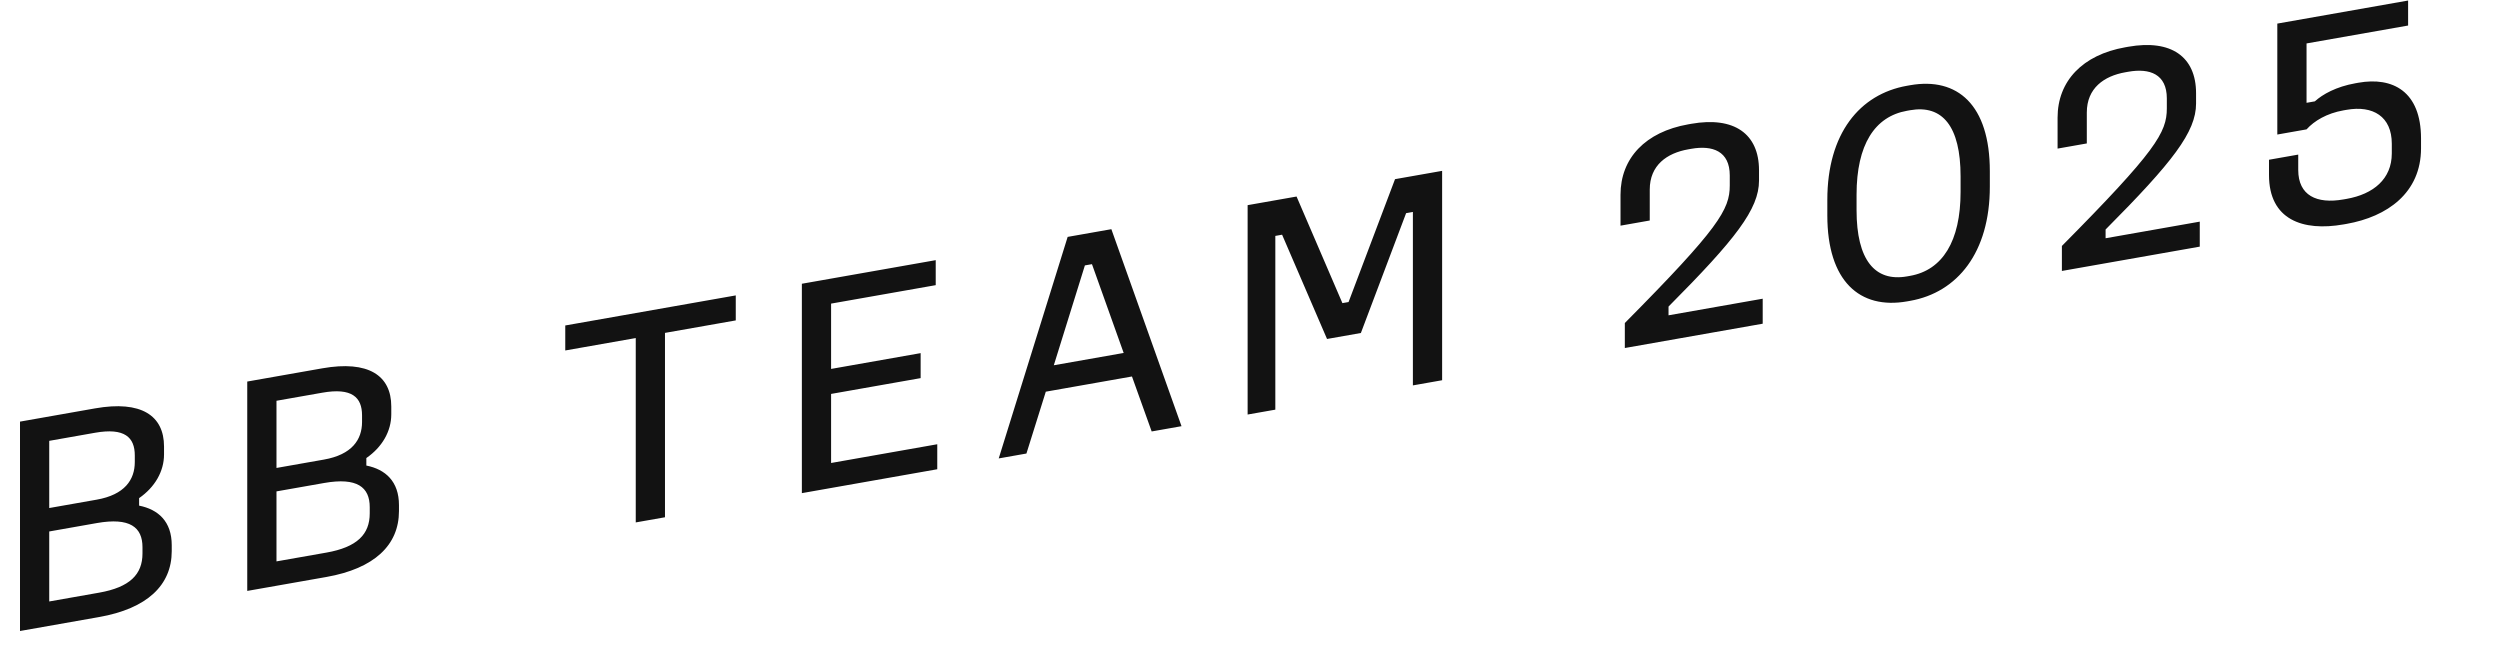 <?xml version="1.0" encoding="UTF-8"?> <svg xmlns="http://www.w3.org/2000/svg" width="160" height="42" viewBox="0 0 160 42" fill="none"><g clip-path="url(#clip0_1637_748)"><path d="M1.28 26.984L6.086 26.136C9.041 25.615 10.498 26.598 10.498 28.578V29.078C10.498 30.178 9.907 31.183 8.903 31.88V32.36C10.124 32.604 10.991 33.371 10.991 34.892V35.272C10.991 37.452 9.415 38.949 6.342 39.491L1.28 40.384V26.984ZM3.151 28.214V32.514L6.185 31.979C7.977 31.663 8.627 30.708 8.627 29.568V29.148C8.627 27.988 7.977 27.363 6.086 27.696L3.151 28.214ZM3.151 34.014V38.494L6.342 37.931C8.312 37.584 9.119 36.761 9.119 35.421V35.021C9.119 33.741 8.312 33.104 6.204 33.475L3.151 34.014ZM15.824 24.419L20.63 23.572C23.584 23.051 25.042 24.034 25.042 26.014V26.514C25.042 27.614 24.451 28.618 23.446 29.315V29.795C24.667 30.04 25.534 30.807 25.534 32.327V32.707C25.534 34.887 23.958 36.385 20.886 36.927L15.824 37.819V24.419ZM17.695 25.649V29.949L20.728 29.414C22.521 29.098 23.171 28.144 23.171 27.004V26.584C23.171 25.424 22.521 24.798 20.63 25.132L17.695 25.649ZM17.695 31.449V35.929L20.886 35.367C22.855 35.019 23.663 34.197 23.663 32.857V32.457C23.663 31.177 22.855 30.539 20.748 30.911L17.695 31.449ZM36.177 20.83L47.089 18.906V20.506L42.559 21.305V33.105L40.688 33.435V21.635L36.177 22.43V20.83ZM51.319 18.16L59.886 16.65V18.25L53.19 19.431V23.611L58.921 22.6V24.2L53.19 25.211V29.631L59.985 28.432V30.032L51.319 31.561V18.16ZM68.33 15.161L71.127 14.668L75.617 27.276L73.707 27.613L72.446 24.095L66.931 25.068L65.691 29.026L63.918 29.339L68.33 15.161ZM69.433 16.986L67.444 23.377L71.915 22.589L69.886 16.907L69.433 16.986ZM79.848 13.13L82.98 12.578L85.914 19.4L86.308 19.331L89.282 11.466L92.296 10.935V24.335L90.425 24.665V13.565L89.991 13.642L87.096 21.312L84.93 21.694L82.054 15.021L81.621 15.098V26.218L79.848 26.53V13.13ZM108.046 7.958L108.243 7.923C110.981 7.44 112.577 8.559 112.577 10.899V11.559C112.577 13.379 111.08 15.303 106.786 19.62V20.18L112.813 19.117V20.717L103.989 22.273V20.673C110.016 14.591 110.705 13.409 110.705 11.869V11.229C110.705 9.669 109.602 9.284 108.243 9.523L108.046 9.558C106.687 9.797 105.584 10.572 105.584 12.132V14.112L103.713 14.442V12.462C103.713 10.122 105.309 8.441 108.046 7.958ZM122.05 5.489L122.247 5.454C125.28 4.919 127.349 6.714 127.349 10.954V11.954C127.349 16.154 125.28 18.719 122.247 19.254L122.05 19.289C119.017 19.823 116.949 17.988 116.949 13.788V12.788C116.949 8.548 119.017 6.023 122.05 5.489ZM122.05 7.089C119.982 7.453 118.82 9.258 118.82 12.458V13.458C118.82 16.618 119.982 18.053 122.05 17.689L122.247 17.654C124.315 17.289 125.477 15.444 125.477 12.284V11.284C125.477 8.084 124.315 6.689 122.247 7.054L122.05 7.089ZM136.018 3.026L136.215 2.991C138.953 2.508 140.548 3.627 140.548 5.967V6.627C140.548 8.447 139.051 10.371 134.758 14.688V15.248L140.785 14.185V15.785L131.961 17.341V15.741C137.988 9.658 138.677 8.477 138.677 6.937V6.297C138.677 4.737 137.574 4.351 136.215 4.591L136.018 4.626C134.659 4.865 133.556 5.64 133.556 7.2V9.18L131.685 9.51V7.53C131.685 5.19 133.28 3.508 136.018 3.026ZM145.748 1.51L154.119 0.034V1.634L147.619 2.78V6.58L148.151 6.486C148.643 6.04 149.51 5.547 150.751 5.328L150.948 5.293C153.114 4.911 154.946 5.828 154.946 8.868V9.488C154.946 12.348 152.779 13.87 150.179 14.329L149.983 14.363C147.383 14.822 145.216 14.064 145.216 11.204V10.224L147.087 9.894V10.874C147.087 12.514 148.269 13.066 149.983 12.763L150.179 12.729C151.893 12.427 153.075 11.458 153.075 9.818V9.198C153.075 7.458 151.873 6.73 150.179 7.029L149.983 7.063C148.919 7.251 148.111 7.733 147.619 8.28L145.748 8.61V1.51Z" fill="#121212"></path></g><defs><clipPath id="clip0_1637_748"><rect width="160" height="42" fill="white"></rect></clipPath></defs></svg> 